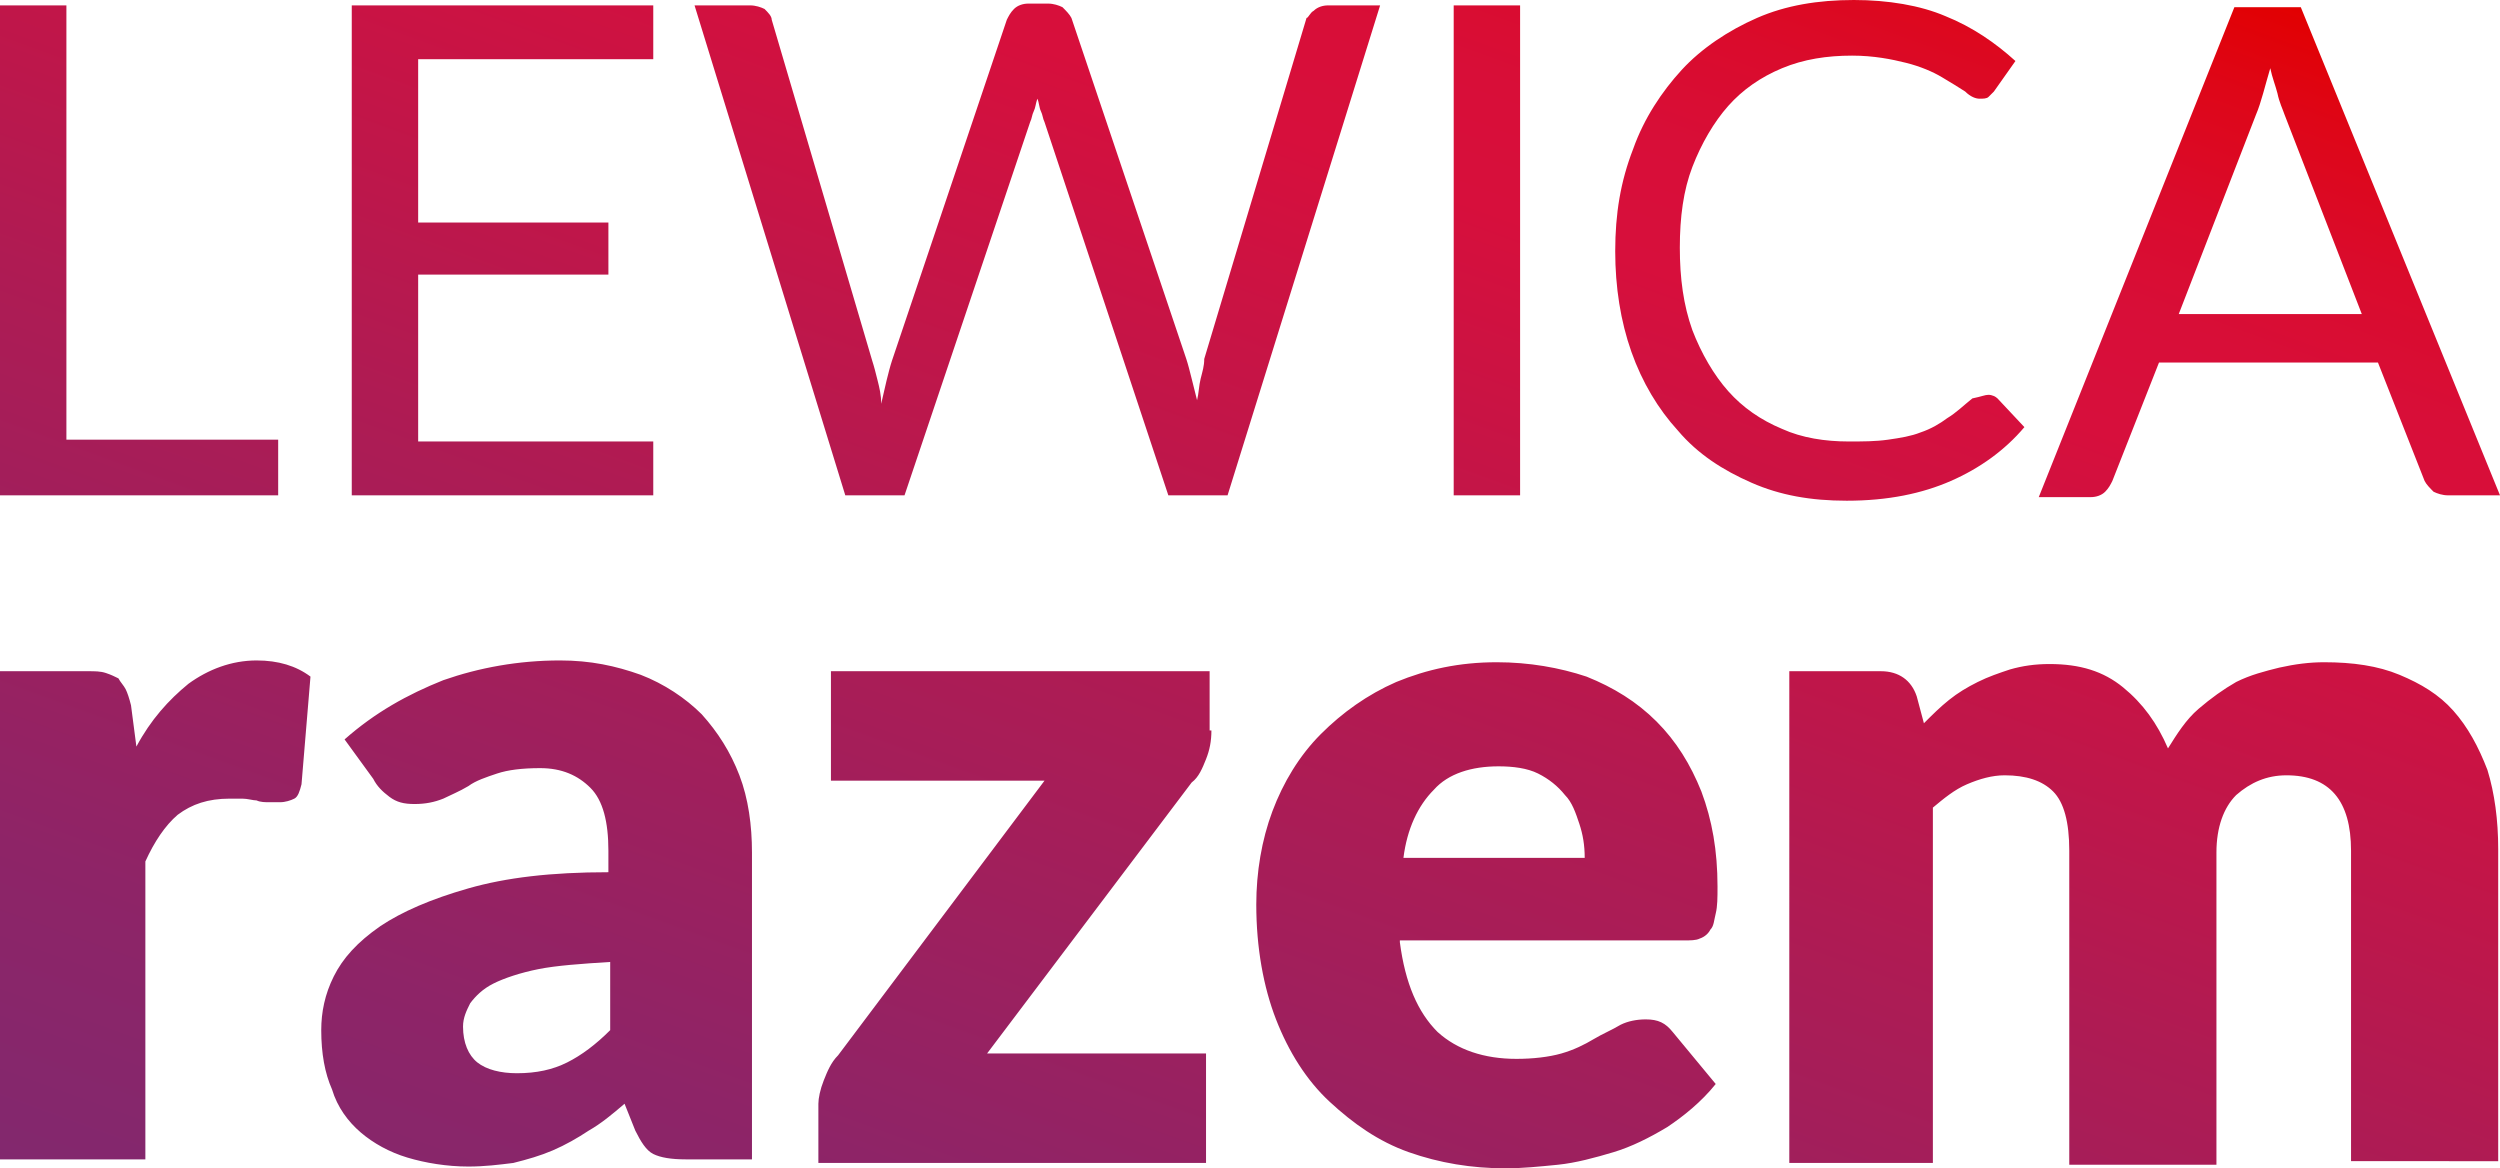 <svg version="1.1" id="Layer_1" xmlns="http://www.w3.org/2000/svg" x="0" y="0" viewBox="0 0 139.3 65.1" style="enable-background:new 0 0 139.3 65.1" xml:space="preserve"><linearGradient id="SVGID_1_" gradientUnits="userSpaceOnUse" x1="51.148" y1="83.343" x2="86.871" y2="-14.804"><stop offset="0" style="stop-color:#82286e"/><stop offset=".16" style="stop-color:#8e2467"/><stop offset=".453" style="stop-color:#af1b53"/><stop offset=".75" style="stop-color:#d70f3c"/><stop offset=".815" style="stop-color:#d80e38"/><stop offset=".879" style="stop-color:#da0b2c"/><stop offset=".943" style="stop-color:#de0618"/><stop offset="1" style="stop-color:#e20000"/></linearGradient><path d="M15.5 24.5v3.1H0V.3h3.7v24.2h11.8zm20.9.1v3H19.6V.3h16.8v3H23.3v9.1h10.6v2.9H23.3v9.3h13.1zM76.9.3l-8.5 27.3h-3.3L58.2 6.8c-.1-.2-.1-.4-.2-.6-.1-.2-.1-.5-.2-.7-.1.3-.1.5-.2.7-.1.2-.1.4-.2.6l-7 20.8h-3.3L38.7.3h3.1c.3 0 .6.1.8.2.2.2.4.4.4.6l5.6 19c.1.3.2.7.3 1.1.1.4.2.8.2 1.3.1-.4.2-.9.3-1.3.1-.4.2-.8.3-1.1l6.4-19c.1-.2.2-.4.4-.6.2-.2.5-.3.8-.3h1.1c.3 0 .6.1.8.2.2.2.4.4.5.6l6.4 19c.1.3.2.7.3 1.1l.3 1.2c.1-.4.1-.8.2-1.2.1-.4.2-.7.2-1.1l5.7-19c.1 0 .2-.3.4-.4.2-.2.5-.3.8-.3h2.9zm7.8 27.3H81V.3h3.7v27.3zm26.1-5.6c.2 0 .4.1.5.2l1.5 1.6c-1.1 1.3-2.5 2.3-4.1 3-1.6.7-3.5 1.1-5.8 1.1-2 0-3.7-.3-5.3-1-1.6-.7-3-1.6-4.1-2.9-1.1-1.2-2-2.7-2.6-4.4-.6-1.7-.9-3.6-.9-5.6 0-2.1.3-3.9 1-5.7.6-1.7 1.6-3.2 2.7-4.4s2.6-2.2 4.2-2.9c1.6-.7 3.4-1 5.4-1 1.9 0 3.7.3 5.1.9 1.5.6 2.8 1.5 3.9 2.5l-1.2 1.7-.3.3c-.1.1-.3.1-.5.1s-.5-.1-.8-.4c-.3-.2-.8-.5-1.3-.8-.5-.3-1.2-.6-2-.8-.8-.2-1.8-.4-3-.4-1.4 0-2.7.2-3.9.7-1.2.5-2.2 1.2-3 2.1-.8.9-1.5 2.1-2 3.4-.5 1.3-.7 2.8-.7 4.5 0 1.7.2 3.2.7 4.6.5 1.3 1.2 2.5 2 3.4.8.9 1.8 1.6 3 2.1 1.1.5 2.4.7 3.7.7.8 0 1.5 0 2.2-.1.7-.1 1.3-.2 1.8-.4.6-.2 1.1-.5 1.5-.8.5-.3.9-.7 1.4-1.1.5-.1.7-.2.9-.2zm28.5 5.6h-2.9c-.3 0-.6-.1-.8-.2-.2-.2-.4-.4-.5-.6l-2.6-6.6h-12.2l-2.6 6.6c-.1.2-.2.4-.4.6-.2.2-.5.3-.8.3h-2.9L124.5.4h3.7l11.1 27.2zm-7.7-10.1-4.3-11.1c-.1-.3-.3-.7-.4-1.2-.1-.4-.3-.9-.4-1.4-.3 1-.5 1.9-.8 2.6l-4.3 11.1h10.2zM7.6 41.6c.8-1.5 1.8-2.6 2.9-3.5 1.1-.8 2.4-1.3 3.8-1.3 1.2 0 2.2.3 3 .9l-.5 6c-.1.4-.2.7-.4.8-.2.1-.5.2-.8.2H15c-.2 0-.5 0-.7-.1-.2 0-.5-.1-.8-.1h-.7c-1.2 0-2.1.3-2.9.9-.7.6-1.3 1.5-1.8 2.6v16.6H0V37.4h4.9c.4 0 .7 0 1 .1.3.1.5.2.7.3.1.2.3.4.4.6.1.2.2.5.3.9l.3 2.3zm11.6-.4c1.7-1.5 3.5-2.5 5.5-3.3 2-.7 4.2-1.1 6.5-1.1 1.7 0 3.1.3 4.5.8 1.3.5 2.5 1.3 3.4 2.2.9 1 1.6 2.1 2.1 3.4.5 1.3.7 2.8.7 4.3v17.1h-3.7c-.8 0-1.4-.1-1.8-.3-.4-.2-.7-.7-1-1.3l-.6-1.5c-.7.6-1.3 1.1-2 1.5-.6.4-1.3.8-2 1.1-.7.3-1.4.5-2.2.7-.8.1-1.6.2-2.5.2-1.2 0-2.4-.2-3.4-.5s-1.9-.8-2.6-1.4c-.7-.6-1.3-1.4-1.6-2.4-.4-.9-.6-2-.6-3.3 0-1 .2-2 .7-3 .5-1 1.3-1.9 2.6-2.8 1.2-.8 2.8-1.5 4.9-2.1 2.1-.6 4.6-.9 7.8-.9v-1.2c0-1.6-.3-2.8-1-3.5-.7-.7-1.6-1.1-2.8-1.1-1 0-1.8.1-2.4.3-.6.2-1.2.4-1.6.7-.5.3-1 .5-1.4.7-.5.2-1 .3-1.6.3-.6 0-1-.1-1.4-.4-.4-.3-.7-.6-.9-1l-1.6-2.2zM34 53.6c-1.6.1-3 .2-4 .4s-1.9.5-2.5.8c-.6.3-1 .7-1.3 1.1-.2.4-.4.8-.4 1.3 0 .9.3 1.6.8 2 .5.4 1.3.6 2.2.6 1.1 0 2-.2 2.8-.6.8-.4 1.6-1 2.4-1.8v-3.8zm33.5-12.9c0 .6-.1 1.1-.3 1.6-.2.5-.4 1-.8 1.3L55 58.7h12.2v6.1H45.6v-3.3c0-.3.1-.8.3-1.3.2-.5.4-1 .8-1.4l11.5-15.3H46.3v-6.1h21.1v3.3zM78 52.5c.3 2.3 1 3.9 2.1 5 1.1 1 2.6 1.5 4.4 1.5.9 0 1.8-.1 2.5-.3.7-.2 1.3-.5 1.8-.8.5-.3 1-.5 1.5-.8.4-.2.9-.3 1.4-.3.7 0 1.1.2 1.5.7l2.4 2.9c-.8 1-1.8 1.8-2.7 2.4-1 .6-2 1.1-3 1.4-1 .3-2.1.6-3.1.7-1 .1-2 .2-2.9.2-1.9 0-3.7-.3-5.4-.9-1.7-.6-3.1-1.6-4.4-2.8-1.3-1.2-2.3-2.8-3-4.6-.7-1.8-1.1-4-1.1-6.4 0-1.8.3-3.6.9-5.2.6-1.6 1.5-3.1 2.7-4.3 1.2-1.2 2.6-2.2 4.2-2.9 1.7-.7 3.5-1.1 5.6-1.1 1.8 0 3.5.3 5 .8 1.5.6 2.8 1.4 3.9 2.5s1.9 2.4 2.5 3.9c.6 1.6.9 3.3.9 5.3 0 .6 0 1.1-.1 1.5-.1.4-.1.7-.3.9-.1.2-.3.4-.6.5-.2.1-.5.1-.9.1H78zm10.3-4.7c0-.7-.1-1.3-.3-1.9-.2-.6-.4-1.2-.8-1.6-.4-.5-.9-.9-1.5-1.2-.6-.3-1.4-.4-2.2-.4-1.5 0-2.8.4-3.6 1.3-.9.9-1.5 2.2-1.7 3.8h10.1zm11.4 16.9V37.4h5.1c1 0 1.7.5 2 1.4l.4 1.5c.5-.5.9-.9 1.4-1.3.5-.4 1-.7 1.6-1 .6-.3 1.2-.5 1.8-.7.7-.2 1.4-.3 2.2-.3 1.7 0 3 .4 4.1 1.3 1.1.9 1.9 2 2.5 3.4.5-.8 1-1.6 1.7-2.2.7-.6 1.4-1.1 2.1-1.5.8-.4 1.6-.6 2.4-.8.9-.2 1.7-.3 2.5-.3 1.6 0 3 .2 4.2.7 1.2.5 2.2 1.1 3 2 .8.9 1.4 2 1.9 3.3.4 1.3.6 2.8.6 4.4v17.4H131V47.4c0-2.8-1.2-4.2-3.6-4.2-1.1 0-2 .4-2.8 1.1-.7.7-1.1 1.8-1.1 3.2v17.4h-8.2V47.4c0-1.6-.3-2.7-.9-3.3-.6-.6-1.5-.9-2.7-.9-.7 0-1.4.2-2.1.5-.7.3-1.3.8-1.9 1.3v19.8h-8z" style="fill:url(#SVGID_1_)"/></svg>